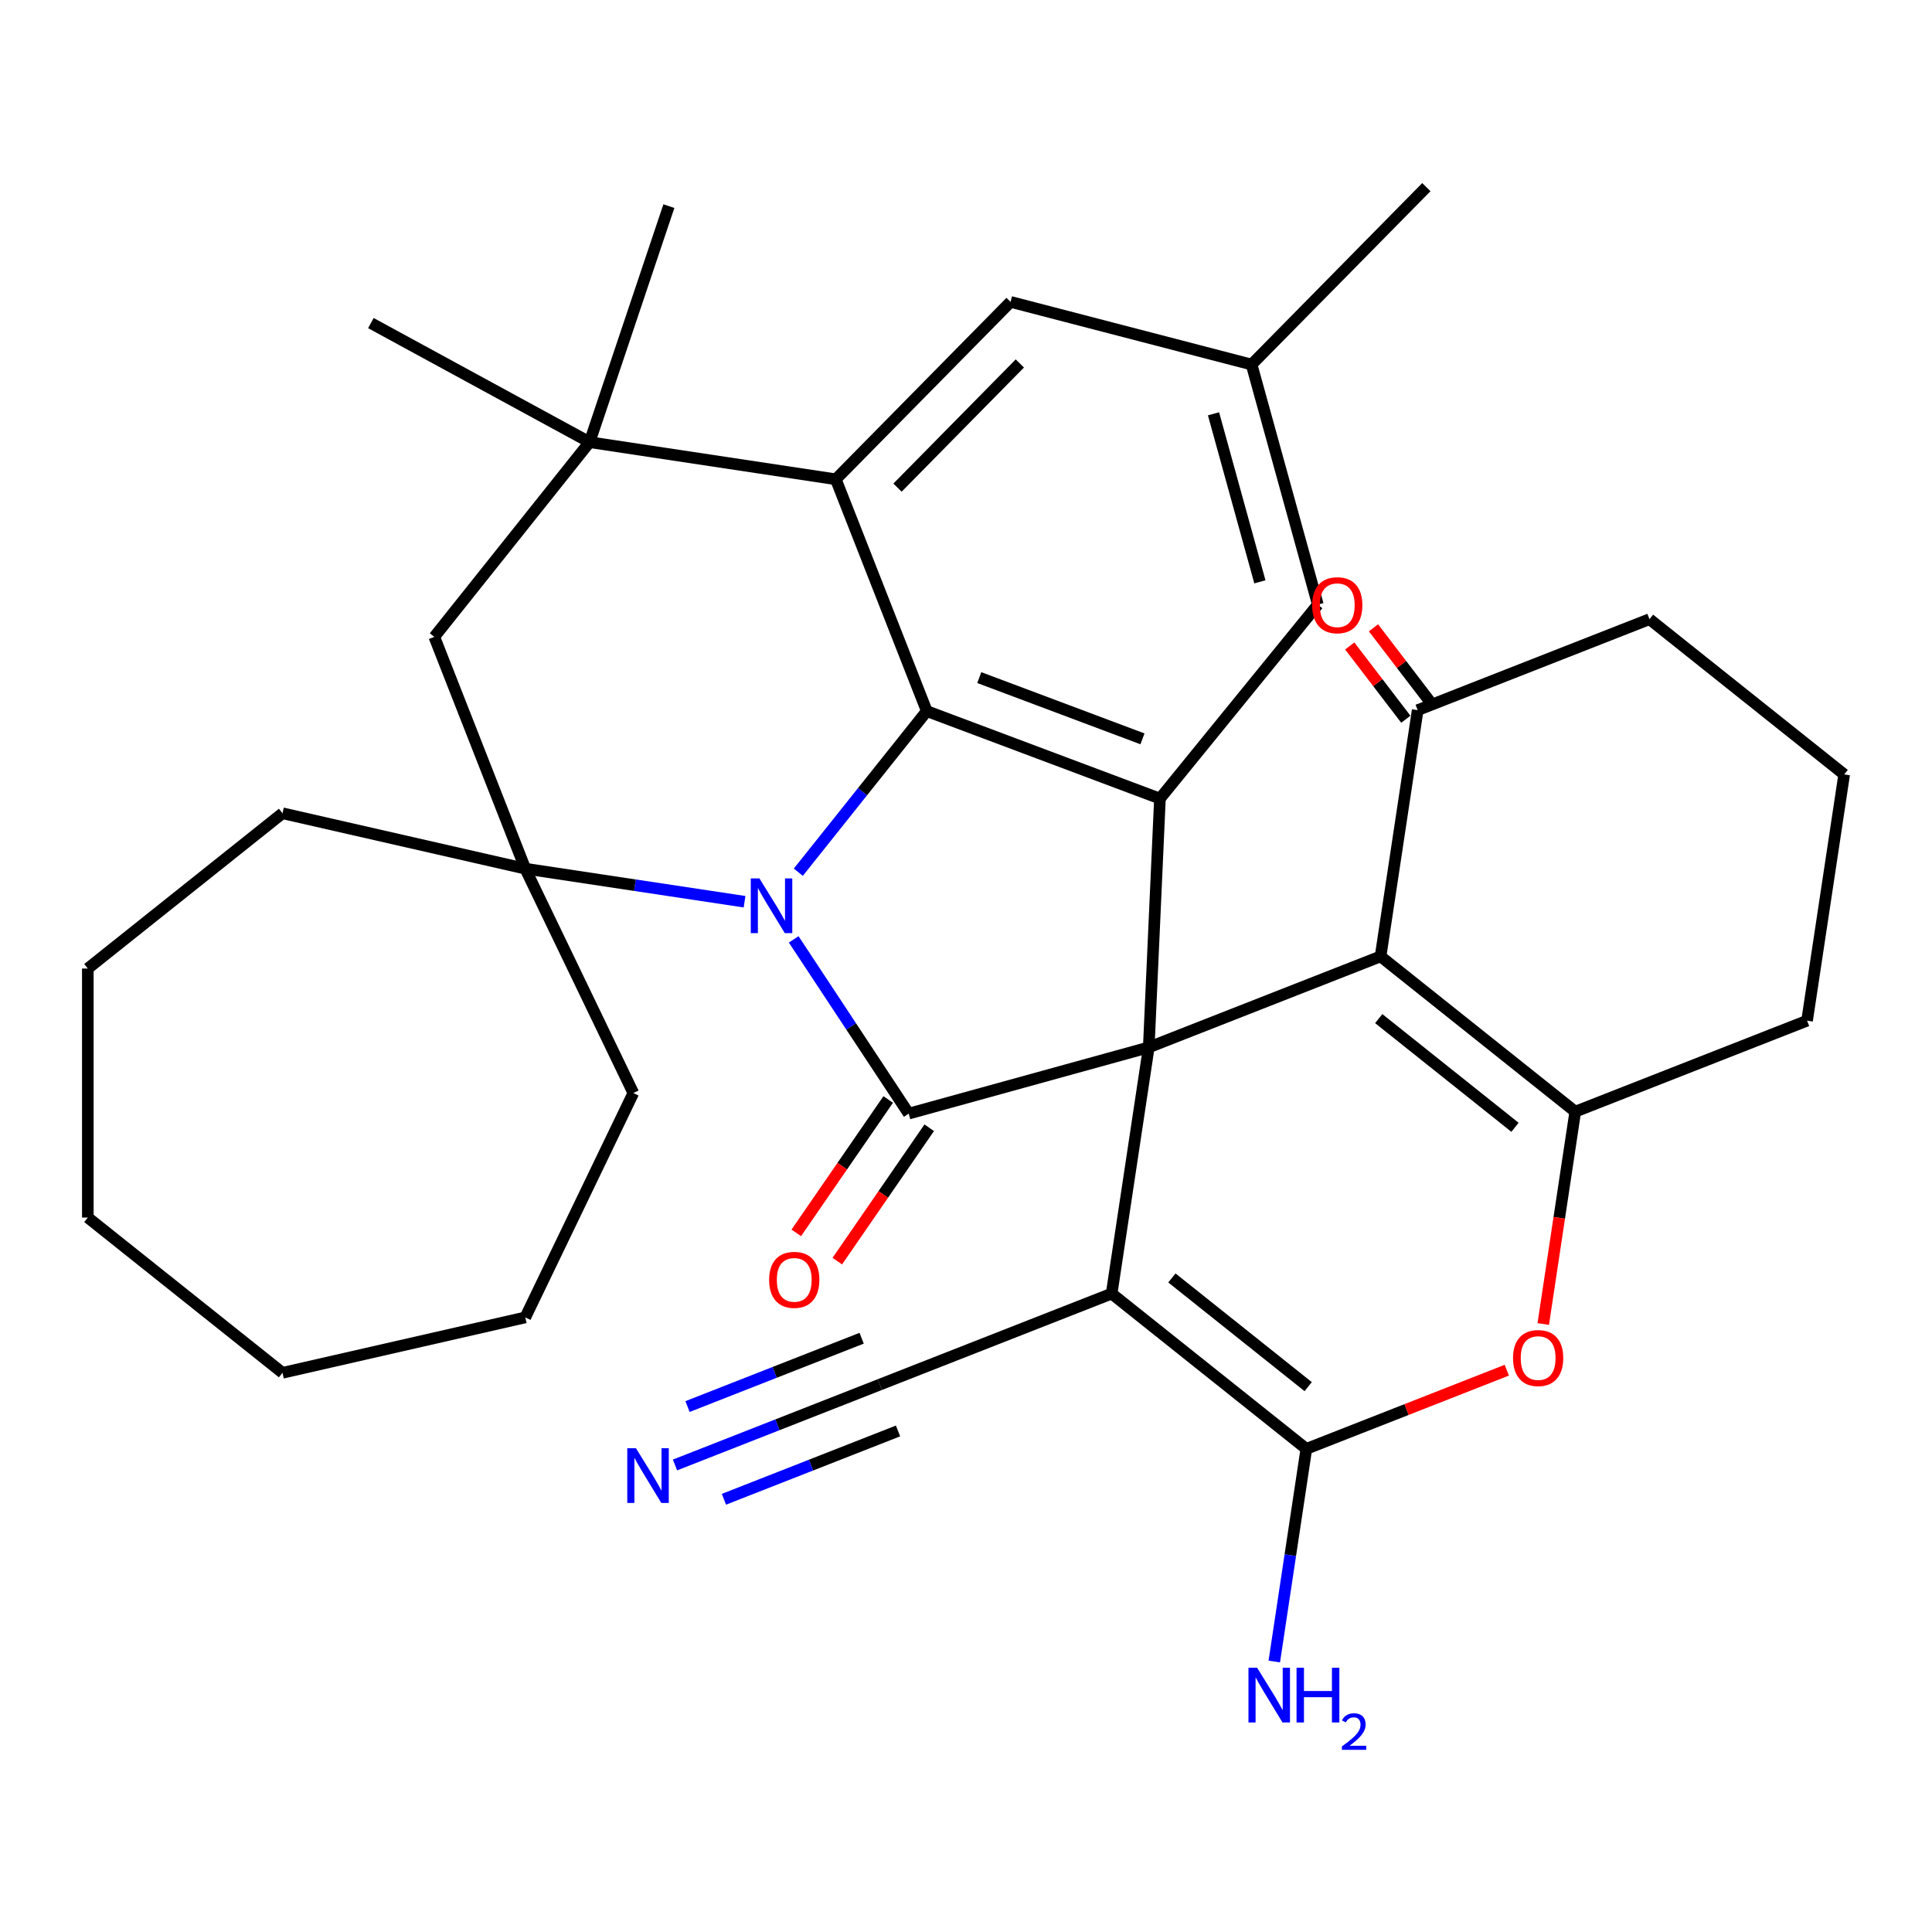 <?xml version='1.0' encoding='iso-8859-1'?>
<svg version='1.1' baseProfile='full'
              xmlns='http://www.w3.org/2000/svg'
                      xmlns:rdkit='http://www.rdkit.org/xml'
                      xmlns:xlink='http://www.w3.org/1999/xlink'
                  xml:space='preserve'
width='1000px' height='1000px' viewBox='0 0 1000 1000'>
<!-- END OF HEADER -->
<rect style='opacity:1.0;fill:#FFFFFF;stroke:none' width='1000' height='1000' x='0' y='0'> </rect>
<path class='bond-1' d='M 594.596,542.117 L 470.348,576.407' style='fill:none;fill-rule:evenodd;stroke:#000000;stroke-width:6px;stroke-linecap:butt;stroke-linejoin:miter;stroke-opacity:1' />
<path class='bond-2' d='M 594.596,542.117 L 575.386,669.57' style='fill:none;fill-rule:evenodd;stroke:#000000;stroke-width:6px;stroke-linecap:butt;stroke-linejoin:miter;stroke-opacity:1' />
<path class='bond-4' d='M 594.596,542.117 L 714.579,495.027' style='fill:none;fill-rule:evenodd;stroke:#000000;stroke-width:6px;stroke-linecap:butt;stroke-linejoin:miter;stroke-opacity:1' />
<path class='bond-5' d='M 594.596,542.117 L 600.379,413.353' style='fill:none;fill-rule:evenodd;stroke:#000000;stroke-width:6px;stroke-linecap:butt;stroke-linejoin:miter;stroke-opacity:1' />
<path class='bond-0' d='M 410.816,486.219 L 440.582,531.313' style='fill:none;fill-rule:evenodd;stroke:#0000FF;stroke-width:6px;stroke-linecap:butt;stroke-linejoin:miter;stroke-opacity:1' />
<path class='bond-0' d='M 440.582,531.313 L 470.348,576.407' style='fill:none;fill-rule:evenodd;stroke:#000000;stroke-width:6px;stroke-linecap:butt;stroke-linejoin:miter;stroke-opacity:1' />
<path class='bond-9' d='M 385.379,466.732 L 328.634,458.179' style='fill:none;fill-rule:evenodd;stroke:#0000FF;stroke-width:6px;stroke-linecap:butt;stroke-linejoin:miter;stroke-opacity:1' />
<path class='bond-9' d='M 328.634,458.179 L 271.888,449.626' style='fill:none;fill-rule:evenodd;stroke:#000000;stroke-width:6px;stroke-linecap:butt;stroke-linejoin:miter;stroke-opacity:1' />
<path class='bond-34' d='M 413.204,451.454 L 446.454,409.759' style='fill:none;fill-rule:evenodd;stroke:#0000FF;stroke-width:6px;stroke-linecap:butt;stroke-linejoin:miter;stroke-opacity:1' />
<path class='bond-34' d='M 446.454,409.759 L 479.705,368.064' style='fill:none;fill-rule:evenodd;stroke:#000000;stroke-width:6px;stroke-linecap:butt;stroke-linejoin:miter;stroke-opacity:1' />
<path class='bond-16' d='M 459.735,569.092 L 435.946,603.61' style='fill:none;fill-rule:evenodd;stroke:#000000;stroke-width:6px;stroke-linecap:butt;stroke-linejoin:miter;stroke-opacity:1' />
<path class='bond-16' d='M 435.946,603.61 L 412.157,638.127' style='fill:none;fill-rule:evenodd;stroke:#FF0000;stroke-width:6px;stroke-linecap:butt;stroke-linejoin:miter;stroke-opacity:1' />
<path class='bond-16' d='M 480.961,583.721 L 457.172,618.238' style='fill:none;fill-rule:evenodd;stroke:#000000;stroke-width:6px;stroke-linecap:butt;stroke-linejoin:miter;stroke-opacity:1' />
<path class='bond-16' d='M 457.172,618.238 L 433.383,652.756' style='fill:none;fill-rule:evenodd;stroke:#FF0000;stroke-width:6px;stroke-linecap:butt;stroke-linejoin:miter;stroke-opacity:1' />
<path class='bond-6' d='M 575.386,669.57 L 676.158,749.933' style='fill:none;fill-rule:evenodd;stroke:#000000;stroke-width:6px;stroke-linecap:butt;stroke-linejoin:miter;stroke-opacity:1' />
<path class='bond-6' d='M 606.574,661.47 L 677.115,717.724' style='fill:none;fill-rule:evenodd;stroke:#000000;stroke-width:6px;stroke-linecap:butt;stroke-linejoin:miter;stroke-opacity:1' />
<path class='bond-12' d='M 575.386,669.57 L 455.403,716.66' style='fill:none;fill-rule:evenodd;stroke:#000000;stroke-width:6px;stroke-linecap:butt;stroke-linejoin:miter;stroke-opacity:1' />
<path class='bond-3' d='M 479.705,368.064 L 600.379,413.353' style='fill:none;fill-rule:evenodd;stroke:#000000;stroke-width:6px;stroke-linecap:butt;stroke-linejoin:miter;stroke-opacity:1' />
<path class='bond-3' d='M 506.864,350.722 L 591.336,382.425' style='fill:none;fill-rule:evenodd;stroke:#000000;stroke-width:6px;stroke-linecap:butt;stroke-linejoin:miter;stroke-opacity:1' />
<path class='bond-8' d='M 479.705,368.064 L 432.615,248.081' style='fill:none;fill-rule:evenodd;stroke:#000000;stroke-width:6px;stroke-linecap:butt;stroke-linejoin:miter;stroke-opacity:1' />
<path class='bond-7' d='M 714.579,495.027 L 815.352,575.39' style='fill:none;fill-rule:evenodd;stroke:#000000;stroke-width:6px;stroke-linecap:butt;stroke-linejoin:miter;stroke-opacity:1' />
<path class='bond-7' d='M 713.623,527.236 L 784.163,583.49' style='fill:none;fill-rule:evenodd;stroke:#000000;stroke-width:6px;stroke-linecap:butt;stroke-linejoin:miter;stroke-opacity:1' />
<path class='bond-14' d='M 714.579,495.027 L 733.79,367.573' style='fill:none;fill-rule:evenodd;stroke:#000000;stroke-width:6px;stroke-linecap:butt;stroke-linejoin:miter;stroke-opacity:1' />
<path class='bond-17' d='M 600.379,413.353 L 682.109,312.936' style='fill:none;fill-rule:evenodd;stroke:#000000;stroke-width:6px;stroke-linecap:butt;stroke-linejoin:miter;stroke-opacity:1' />
<path class='bond-19' d='M 676.158,749.933 L 667.863,804.969' style='fill:none;fill-rule:evenodd;stroke:#000000;stroke-width:6px;stroke-linecap:butt;stroke-linejoin:miter;stroke-opacity:1' />
<path class='bond-19' d='M 667.863,804.969 L 659.568,860.004' style='fill:none;fill-rule:evenodd;stroke:#0000FF;stroke-width:6px;stroke-linecap:butt;stroke-linejoin:miter;stroke-opacity:1' />
<path class='bond-35' d='M 676.158,749.933 L 728.039,729.572' style='fill:none;fill-rule:evenodd;stroke:#000000;stroke-width:6px;stroke-linecap:butt;stroke-linejoin:miter;stroke-opacity:1' />
<path class='bond-35' d='M 728.039,729.572 L 779.919,709.21' style='fill:none;fill-rule:evenodd;stroke:#FF0000;stroke-width:6px;stroke-linecap:butt;stroke-linejoin:miter;stroke-opacity:1' />
<path class='bond-10' d='M 815.352,575.39 L 807.069,630.346' style='fill:none;fill-rule:evenodd;stroke:#000000;stroke-width:6px;stroke-linecap:butt;stroke-linejoin:miter;stroke-opacity:1' />
<path class='bond-10' d='M 807.069,630.346 L 798.786,685.301' style='fill:none;fill-rule:evenodd;stroke:#FF0000;stroke-width:6px;stroke-linecap:butt;stroke-linejoin:miter;stroke-opacity:1' />
<path class='bond-22' d='M 815.352,575.39 L 935.335,528.3' style='fill:none;fill-rule:evenodd;stroke:#000000;stroke-width:6px;stroke-linecap:butt;stroke-linejoin:miter;stroke-opacity:1' />
<path class='bond-11' d='M 432.615,248.081 L 305.162,228.87' style='fill:none;fill-rule:evenodd;stroke:#000000;stroke-width:6px;stroke-linecap:butt;stroke-linejoin:miter;stroke-opacity:1' />
<path class='bond-36' d='M 432.615,248.081 L 523.072,156.26' style='fill:none;fill-rule:evenodd;stroke:#000000;stroke-width:6px;stroke-linecap:butt;stroke-linejoin:miter;stroke-opacity:1' />
<path class='bond-36' d='M 464.548,252.399 L 527.868,188.125' style='fill:none;fill-rule:evenodd;stroke:#000000;stroke-width:6px;stroke-linecap:butt;stroke-linejoin:miter;stroke-opacity:1' />
<path class='bond-13' d='M 271.888,449.626 L 224.799,329.643' style='fill:none;fill-rule:evenodd;stroke:#000000;stroke-width:6px;stroke-linecap:butt;stroke-linejoin:miter;stroke-opacity:1' />
<path class='bond-23' d='M 271.888,449.626 L 327.813,565.754' style='fill:none;fill-rule:evenodd;stroke:#000000;stroke-width:6px;stroke-linecap:butt;stroke-linejoin:miter;stroke-opacity:1' />
<path class='bond-24' d='M 271.888,449.626 L 146.227,420.944' style='fill:none;fill-rule:evenodd;stroke:#000000;stroke-width:6px;stroke-linecap:butt;stroke-linejoin:miter;stroke-opacity:1' />
<path class='bond-25' d='M 305.162,228.87 L 191.965,167.227' style='fill:none;fill-rule:evenodd;stroke:#000000;stroke-width:6px;stroke-linecap:butt;stroke-linejoin:miter;stroke-opacity:1' />
<path class='bond-26' d='M 305.162,228.87 L 346.213,106.689' style='fill:none;fill-rule:evenodd;stroke:#000000;stroke-width:6px;stroke-linecap:butt;stroke-linejoin:miter;stroke-opacity:1' />
<path class='bond-38' d='M 305.162,228.87 L 224.799,329.643' style='fill:none;fill-rule:evenodd;stroke:#000000;stroke-width:6px;stroke-linecap:butt;stroke-linejoin:miter;stroke-opacity:1' />
<path class='bond-15' d='M 455.403,716.66 L 402.392,737.465' style='fill:none;fill-rule:evenodd;stroke:#000000;stroke-width:6px;stroke-linecap:butt;stroke-linejoin:miter;stroke-opacity:1' />
<path class='bond-15' d='M 402.392,737.465 L 349.382,758.27' style='fill:none;fill-rule:evenodd;stroke:#0000FF;stroke-width:6px;stroke-linecap:butt;stroke-linejoin:miter;stroke-opacity:1' />
<path class='bond-15' d='M 445.985,692.663 L 400.926,710.347' style='fill:none;fill-rule:evenodd;stroke:#000000;stroke-width:6px;stroke-linecap:butt;stroke-linejoin:miter;stroke-opacity:1' />
<path class='bond-15' d='M 400.926,710.347 L 355.867,728.032' style='fill:none;fill-rule:evenodd;stroke:#0000FF;stroke-width:6px;stroke-linecap:butt;stroke-linejoin:miter;stroke-opacity:1' />
<path class='bond-15' d='M 464.821,740.656 L 419.762,758.341' style='fill:none;fill-rule:evenodd;stroke:#000000;stroke-width:6px;stroke-linecap:butt;stroke-linejoin:miter;stroke-opacity:1' />
<path class='bond-15' d='M 419.762,758.341 L 374.703,776.025' style='fill:none;fill-rule:evenodd;stroke:#0000FF;stroke-width:6px;stroke-linecap:butt;stroke-linejoin:miter;stroke-opacity:1' />
<path class='bond-21' d='M 739.931,362.874 L 725.42,343.911' style='fill:none;fill-rule:evenodd;stroke:#000000;stroke-width:6px;stroke-linecap:butt;stroke-linejoin:miter;stroke-opacity:1' />
<path class='bond-21' d='M 725.42,343.911 L 710.908,324.948' style='fill:none;fill-rule:evenodd;stroke:#FF0000;stroke-width:6px;stroke-linecap:butt;stroke-linejoin:miter;stroke-opacity:1' />
<path class='bond-21' d='M 727.648,372.273 L 713.137,353.311' style='fill:none;fill-rule:evenodd;stroke:#000000;stroke-width:6px;stroke-linecap:butt;stroke-linejoin:miter;stroke-opacity:1' />
<path class='bond-21' d='M 713.137,353.311 L 698.625,334.348' style='fill:none;fill-rule:evenodd;stroke:#FF0000;stroke-width:6px;stroke-linecap:butt;stroke-linejoin:miter;stroke-opacity:1' />
<path class='bond-27' d='M 733.79,367.573 L 853.773,320.484' style='fill:none;fill-rule:evenodd;stroke:#000000;stroke-width:6px;stroke-linecap:butt;stroke-linejoin:miter;stroke-opacity:1' />
<path class='bond-20' d='M 682.109,312.936 L 647.819,188.688' style='fill:none;fill-rule:evenodd;stroke:#000000;stroke-width:6px;stroke-linecap:butt;stroke-linejoin:miter;stroke-opacity:1' />
<path class='bond-20' d='M 652.116,301.157 L 628.113,214.183' style='fill:none;fill-rule:evenodd;stroke:#000000;stroke-width:6px;stroke-linecap:butt;stroke-linejoin:miter;stroke-opacity:1' />
<path class='bond-18' d='M 523.072,156.26 L 647.819,188.688' style='fill:none;fill-rule:evenodd;stroke:#000000;stroke-width:6px;stroke-linecap:butt;stroke-linejoin:miter;stroke-opacity:1' />
<path class='bond-29' d='M 647.819,188.688 L 738.276,96.868' style='fill:none;fill-rule:evenodd;stroke:#000000;stroke-width:6px;stroke-linecap:butt;stroke-linejoin:miter;stroke-opacity:1' />
<path class='bond-37' d='M 935.335,528.3 L 954.545,400.847' style='fill:none;fill-rule:evenodd;stroke:#000000;stroke-width:6px;stroke-linecap:butt;stroke-linejoin:miter;stroke-opacity:1' />
<path class='bond-31' d='M 327.813,565.754 L 271.888,681.883' style='fill:none;fill-rule:evenodd;stroke:#000000;stroke-width:6px;stroke-linecap:butt;stroke-linejoin:miter;stroke-opacity:1' />
<path class='bond-30' d='M 146.227,420.944 L 45.455,501.308' style='fill:none;fill-rule:evenodd;stroke:#000000;stroke-width:6px;stroke-linecap:butt;stroke-linejoin:miter;stroke-opacity:1' />
<path class='bond-28' d='M 853.773,320.484 L 954.545,400.847' style='fill:none;fill-rule:evenodd;stroke:#000000;stroke-width:6px;stroke-linecap:butt;stroke-linejoin:miter;stroke-opacity:1' />
<path class='bond-32' d='M 45.455,501.308 L 45.455,630.201' style='fill:none;fill-rule:evenodd;stroke:#000000;stroke-width:6px;stroke-linecap:butt;stroke-linejoin:miter;stroke-opacity:1' />
<path class='bond-33' d='M 271.888,681.883 L 146.227,710.564' style='fill:none;fill-rule:evenodd;stroke:#000000;stroke-width:6px;stroke-linecap:butt;stroke-linejoin:miter;stroke-opacity:1' />
<path class='bond-39' d='M 45.455,630.201 L 146.227,710.564' style='fill:none;fill-rule:evenodd;stroke:#000000;stroke-width:6px;stroke-linecap:butt;stroke-linejoin:miter;stroke-opacity:1' />
<path  class='atom-1' d='M 393.082 454.676
L 402.362 469.676
Q 403.282 471.156, 404.762 473.836
Q 406.242 476.516, 406.322 476.676
L 406.322 454.676
L 410.082 454.676
L 410.082 482.996
L 406.202 482.996
L 396.242 466.596
Q 395.082 464.676, 393.842 462.476
Q 392.642 460.276, 392.282 459.596
L 392.282 482.996
L 388.602 482.996
L 388.602 454.676
L 393.082 454.676
' fill='#0000FF'/>
<path  class='atom-11' d='M 783.141 702.923
Q 783.141 696.123, 786.501 692.323
Q 789.861 688.523, 796.141 688.523
Q 802.421 688.523, 805.781 692.323
Q 809.141 696.123, 809.141 702.923
Q 809.141 709.803, 805.741 713.723
Q 802.341 717.603, 796.141 717.603
Q 789.901 717.603, 786.501 713.723
Q 783.141 709.843, 783.141 702.923
M 796.141 714.403
Q 800.461 714.403, 802.781 711.523
Q 805.141 708.603, 805.141 702.923
Q 805.141 697.363, 802.781 694.563
Q 800.461 691.723, 796.141 691.723
Q 791.821 691.723, 789.461 694.523
Q 787.141 697.323, 787.141 702.923
Q 787.141 708.643, 789.461 711.523
Q 791.821 714.403, 796.141 714.403
' fill='#FF0000'/>
<path  class='atom-16' d='M 329.16 749.59
L 338.44 764.59
Q 339.36 766.07, 340.84 768.75
Q 342.32 771.43, 342.4 771.59
L 342.4 749.59
L 346.16 749.59
L 346.16 777.91
L 342.28 777.91
L 332.32 761.51
Q 331.16 759.59, 329.92 757.39
Q 328.72 755.19, 328.36 754.51
L 328.36 777.91
L 324.68 777.91
L 324.68 749.59
L 329.16 749.59
' fill='#0000FF'/>
<path  class='atom-17' d='M 398.102 662.451
Q 398.102 655.651, 401.462 651.851
Q 404.822 648.051, 411.102 648.051
Q 417.382 648.051, 420.742 651.851
Q 424.102 655.651, 424.102 662.451
Q 424.102 669.331, 420.702 673.251
Q 417.302 677.131, 411.102 677.131
Q 404.862 677.131, 401.462 673.251
Q 398.102 669.371, 398.102 662.451
M 411.102 673.931
Q 415.422 673.931, 417.742 671.051
Q 420.102 668.131, 420.102 662.451
Q 420.102 656.891, 417.742 654.091
Q 415.422 651.251, 411.102 651.251
Q 406.782 651.251, 404.422 654.051
Q 402.102 656.851, 402.102 662.451
Q 402.102 668.171, 404.422 671.051
Q 406.782 673.931, 411.102 673.931
' fill='#FF0000'/>
<path  class='atom-20' d='M 650.688 863.227
L 659.968 878.227
Q 660.888 879.707, 662.368 882.387
Q 663.848 885.067, 663.928 885.227
L 663.928 863.227
L 667.688 863.227
L 667.688 891.547
L 663.808 891.547
L 653.848 875.147
Q 652.688 873.227, 651.448 871.027
Q 650.248 868.827, 649.888 868.147
L 649.888 891.547
L 646.208 891.547
L 646.208 863.227
L 650.688 863.227
' fill='#0000FF'/>
<path  class='atom-20' d='M 671.088 863.227
L 674.928 863.227
L 674.928 875.267
L 689.408 875.267
L 689.408 863.227
L 693.248 863.227
L 693.248 891.547
L 689.408 891.547
L 689.408 878.467
L 674.928 878.467
L 674.928 891.547
L 671.088 891.547
L 671.088 863.227
' fill='#0000FF'/>
<path  class='atom-20' d='M 694.621 890.553
Q 695.307 888.784, 696.944 887.807
Q 698.581 886.804, 700.851 886.804
Q 703.676 886.804, 705.26 888.335
Q 706.844 889.867, 706.844 892.586
Q 706.844 895.358, 704.785 897.945
Q 702.752 900.532, 698.528 903.595
L 707.161 903.595
L 707.161 905.707
L 694.568 905.707
L 694.568 903.938
Q 698.053 901.456, 700.112 899.608
Q 702.198 897.76, 703.201 896.097
Q 704.204 894.434, 704.204 892.718
Q 704.204 890.923, 703.306 889.919
Q 702.409 888.916, 700.851 888.916
Q 699.346 888.916, 698.343 889.523
Q 697.34 890.131, 696.627 891.477
L 694.621 890.553
' fill='#0000FF'/>
<path  class='atom-22' d='M 679.161 313.255
Q 679.161 306.455, 682.521 302.655
Q 685.881 298.855, 692.161 298.855
Q 698.441 298.855, 701.801 302.655
Q 705.161 306.455, 705.161 313.255
Q 705.161 320.135, 701.761 324.055
Q 698.361 327.935, 692.161 327.935
Q 685.921 327.935, 682.521 324.055
Q 679.161 320.175, 679.161 313.255
M 692.161 324.735
Q 696.481 324.735, 698.801 321.855
Q 701.161 318.935, 701.161 313.255
Q 701.161 307.695, 698.801 304.895
Q 696.481 302.055, 692.161 302.055
Q 687.841 302.055, 685.481 304.855
Q 683.161 307.655, 683.161 313.255
Q 683.161 318.975, 685.481 321.855
Q 687.841 324.735, 692.161 324.735
' fill='#FF0000'/>
</svg>
